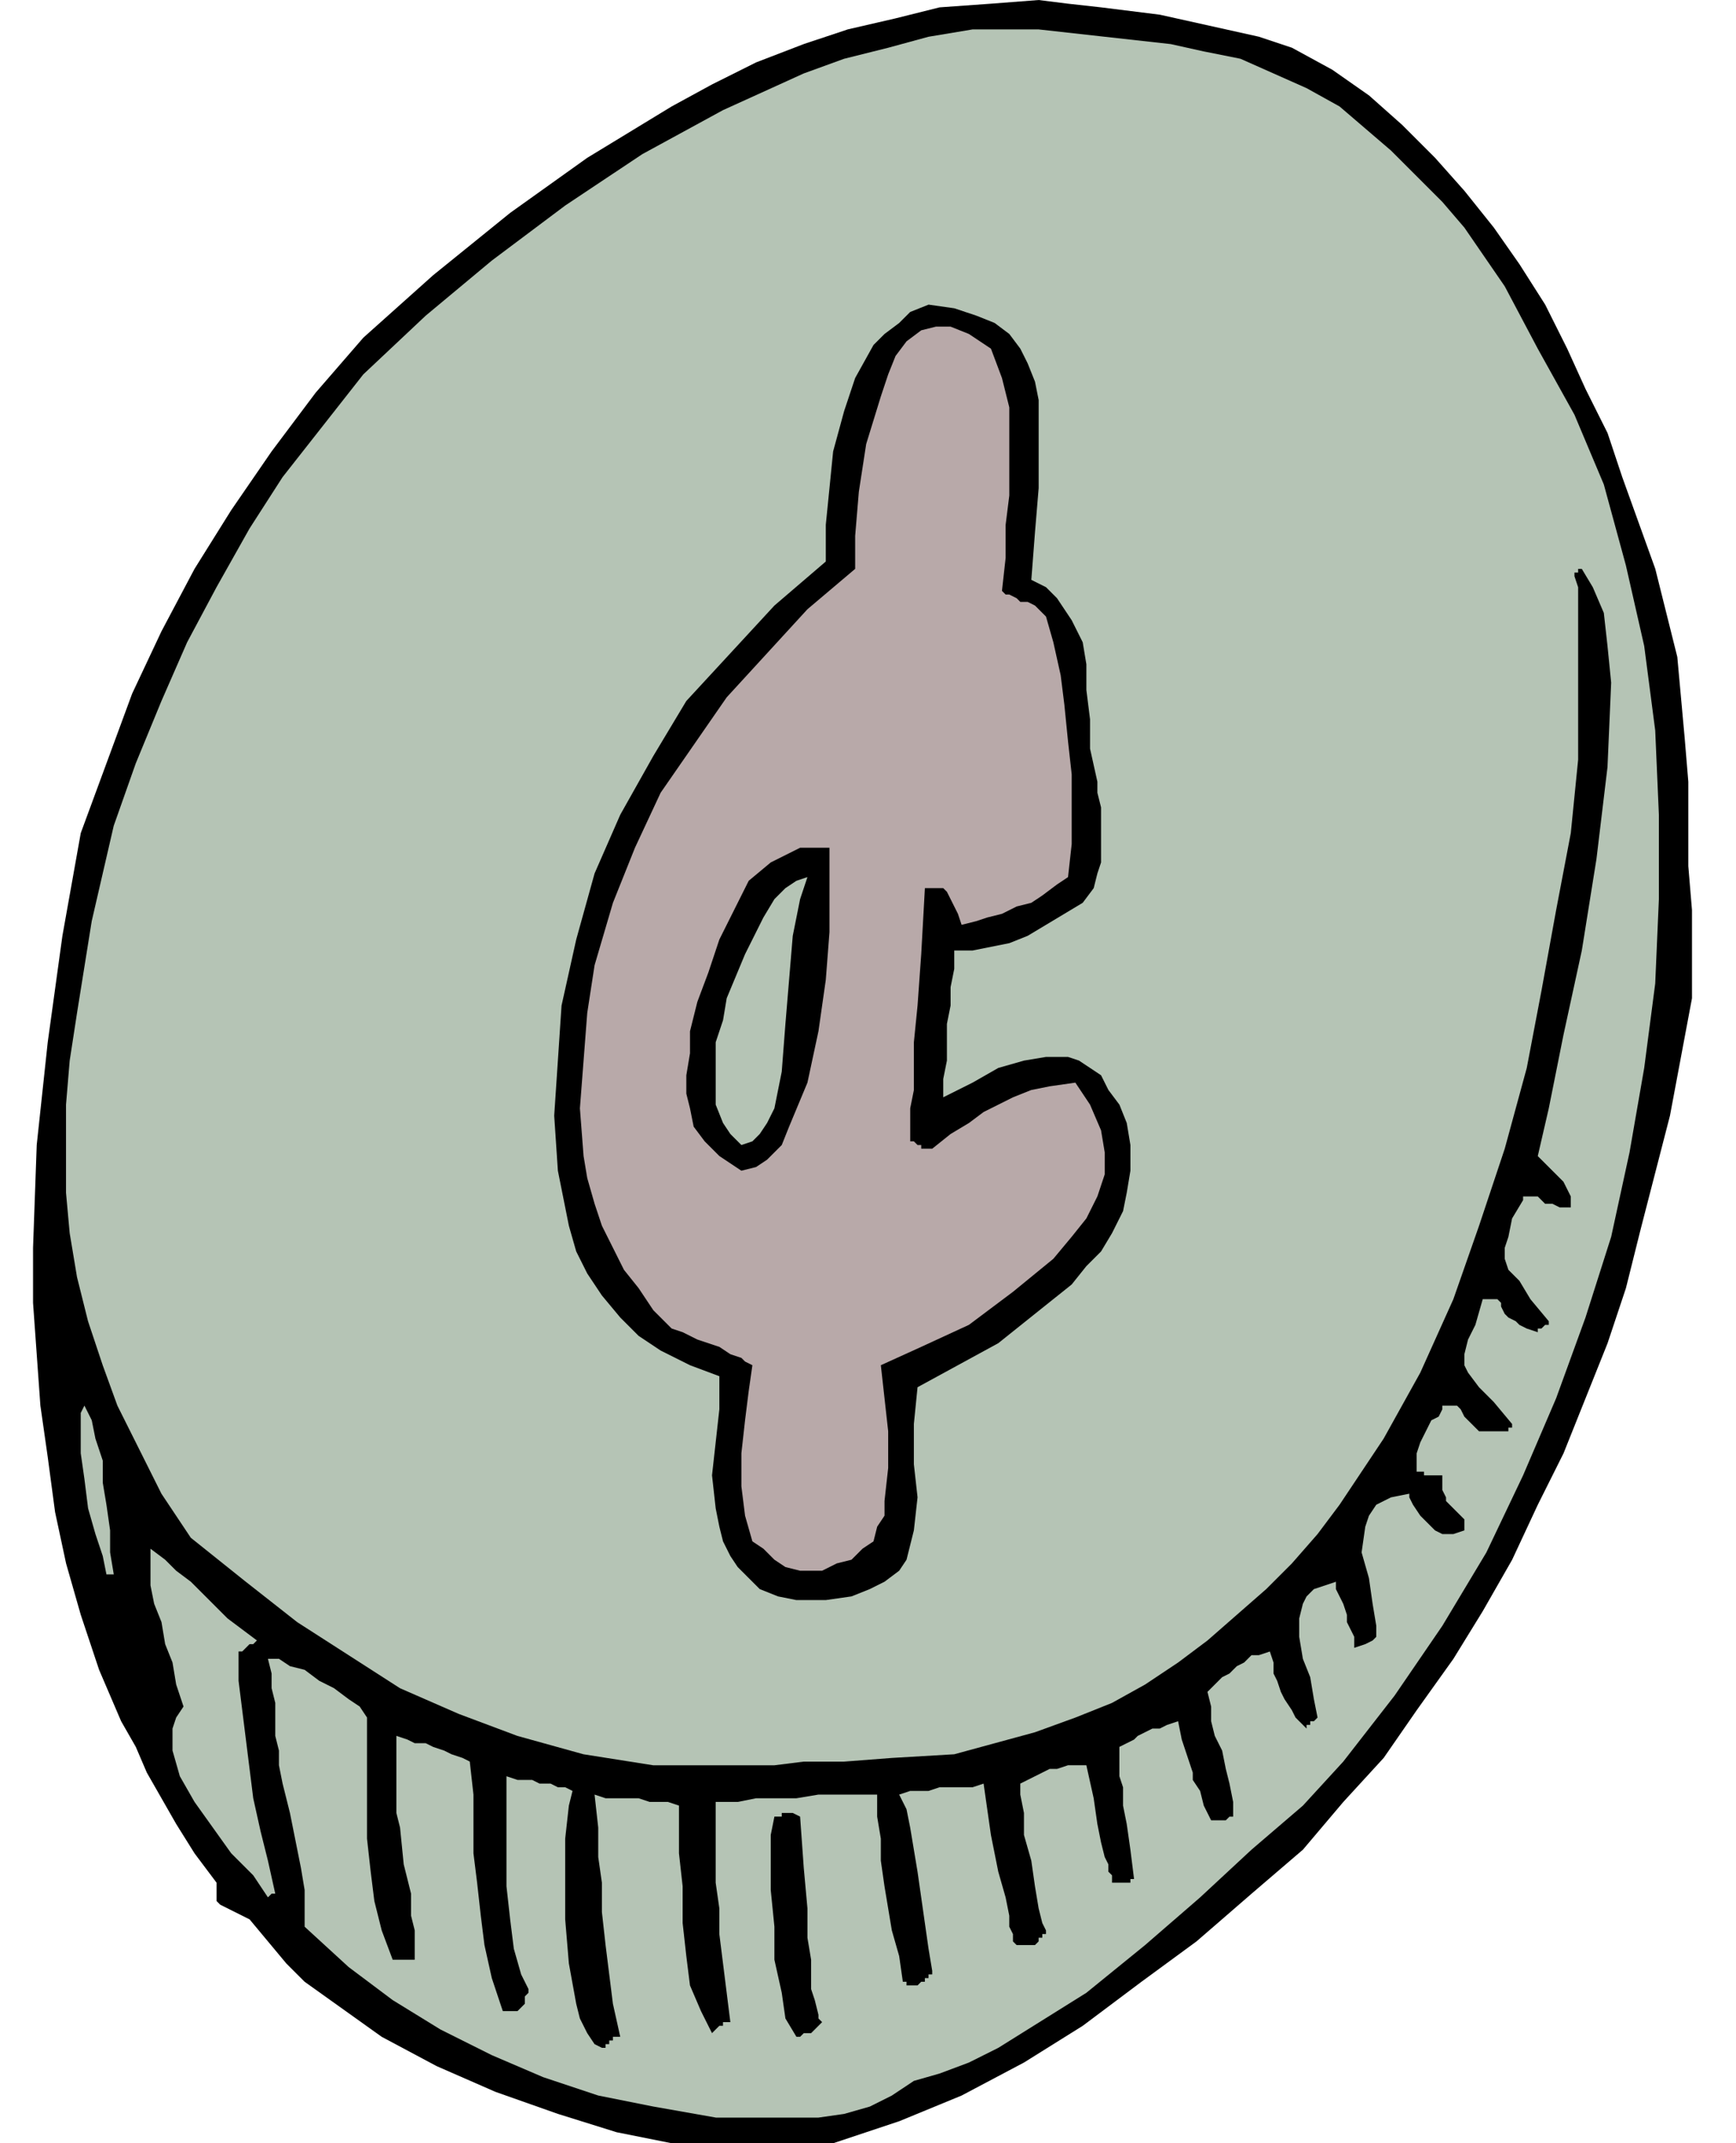 <svg xmlns="http://www.w3.org/2000/svg" width="1.576in" height="186.72" fill-rule="evenodd" stroke-linecap="round" preserveAspectRatio="none" viewBox="0 0 473 584"><style>.brush1{fill:#000}.pen1{stroke:none}.brush2{fill:#b5c4b5}</style><path d="m183 584-15-3-16-5-17-6-16-7-15-8-14-10-7-5-5-5-5-6-5-6-2-1-2-1-2-1-2-1-1-1v-5l-6-8-5-8-4-7-4-7-3-7-4-7-3-7-3-7-5-15-4-14-3-14-2-15-2-14-1-14-1-14v-15l1-28 3-28 4-29 5-28 7-19 7-19 8-17 9-17 10-16 11-16 12-16 13-15 19-17 21-17 21-15 23-14 11-6 12-6 13-5 12-4 13-3 12-3 14-1 13-1 8 1 9 1 8 1 8 1 9 2 9 2 9 2 9 3 11 6 10 7 9 8 9 9 8 9 8 10 7 10 7 11 6 12 5 11 6 12 4 12 9 25 6 24 1 11 1 11 1 12v23l1 12v24l-6 32-8 31-4 16-5 15-6 15-6 15-7 14-7 15-8 14-8 13-10 14-9 13-11 12-11 13-14 12-15 13-15 11-16 12-16 10-17 9-17 7-18 6h-44z" class="pen1 brush1"/><path d="m195 577-17-3-15-3-15-5-14-6-14-7-13-8-12-9-12-11v-10l-1-6-1-5-1-5-1-5-1-4-1-4-1-5v-4l-1-4v-9l-1-4v-4l-1-4h3l3 2 4 1 4 3 4 2 4 3 3 2 2 3v33l1 9 1 8 2 8 3 8h6v-8l-1-4v-6l-2-8-1-10-1-4v-21l3 1 2 1h3l2 1 3 1 2 1 3 1 2 1 1 9v16l1 8 1 9 1 8 2 9 3 9h4l1-1 1-1v-2l1-1v-1l-2-4-2-7-1-8-1-9v-30l3 1h4l2 1h3l2 1h2l2 1-1 4-1 9v22l1 12 2 11 1 4 2 4 2 3 2 1h1v-1h1v-1h1v-1h2l-2-9-1-8-1-8-1-9v-8l-1-7v-8l-1-9 3 1h9l3 1h5l3 1v13l1 9v10l1 9 1 8 3 7 3 6 1-1 1-1h1v-1h2l-1-8-1-8-1-8v-7l-1-7v-22h6l5-1h11l6-1h16v6l1 6v6l1 7 1 6 1 6 2 7 1 7h1v1h3l1-1h1v-1h1v-1h1v-1l-1-6-1-7-1-7-1-7-1-6-1-6-1-5-2-4 3-1h5l3-1h9l3-1 2 14 2 10 2 7 1 5v3l1 2v2l1 1h5l1-1v-1h1v-1h1v-1l-1-2-1-4-1-6-1-7-2-7v-6l-1-5v-3l2-1 2-1 2-1 2-1h2l3-1h5l2 9 1 7 1 5 1 4 1 2v2l1 1v2h5v-1h1l-1-8-1-7-1-5v-5l-1-3v-8l2-1 2-1 1-1 2-1 2-1h2l2-1 3-1 1 5 1 3 1 3 1 3v2l2 3 1 4 2 4h4l1-1h1v-4l-1-5-1-4-1-5-2-4-1-4v-4l-1-4 2-2 2-2 2-1 2-2 2-1 2-2h2l3-1 1 3v3l1 2 1 3 1 2 2 3 1 2 3 3v-1h1v-1h1l1-1-1-5-1-6-2-5-1-6v-5l1-4 1-2 2-2 3-1 3-1v2l1 2 1 2 1 3v2l1 2 1 2v3l3-1 2-1 1-1v-3l-1-6-1-7-2-7 1-7 1-3 2-3 4-2 5-1v1l1 2 2 3 2 2 2 2 2 1h3l3-1v-3l-2-2-2-2-1-1v-1l-1-2v-4h-5v-1h-2v-5l1-3 1-2 1-2 1-2 2-1 1-2v-1h4l1 1 1 2 1 1 2 2 1 1h8v-1h1v-1l-5-6-4-4-3-4-1-2v-3l1-4 2-4 2-7h4l1 1v1l1 2 1 1 2 1 1 1 2 1 3 1v-1h1l1-1h1v-1l-5-6-3-5-3-3-1-3v-3l1-3 1-5 3-5v-1h4l1 1 1 1h2l2 1h3v-3l-1-2-1-2-1-1-2-2-1-1-2-2-1-1 3-13 4-20 5-23 4-25 3-25 1-23-1-10-1-9-3-7-3-5h-1v1h-1v1l1 3v47l-2 20-4 21-4 22-4 21-6 22-7 21-7 20-9 20-10 18-12 18-6 8-7 8-7 7-8 7-8 7-8 6-9 6-9 5-10 4-11 4-11 3-11 3-17 1-13 1h-11l-8 1h-33l-19-3-18-5-16-6-16-7-14-9-14-9-14-11-15-12-8-12-6-12-6-12-4-11-4-12-3-12-2-12-1-11v-24l1-12 2-13 4-25 6-26 6-17 7-17 7-16 8-15 9-16 9-14 11-14 11-14 17-16 18-15 20-15 21-14 11-6 11-6 11-5 11-5 11-4 12-3 11-3 12-2h18l9 1 9 1 9 1 9 1 9 2 10 2 9 4 9 4 9 5 7 6 7 6 7 7 7 7 6 7 11 16 9 17 10 18 8 19 6 22 5 22 3 23 1 23v23l-1 23-3 23-4 23-5 23-7 22-8 22-9 21-10 21-12 20-13 19-14 18-11 12-14 12-14 13-15 13-16 13-16 10-8 5-8 4-8 3-7 2-6 4-6 3-7 2-7 1h-28z" class="pen1 brush2"/><path d="m217 555-3-5-1-7-2-9v-9l-1-10v-15l1-5h2v-1h3l2 1 1 14 1 11v8l1 6v8l1 3 1 4v1l1 1-1 1-1 1-1 1h-2l-1 1h-1z" class="pen1 brush1"/><path d="m73 517-4-6-6-6-5-7-5-7-4-7-2-7v-6l1-3 2-3-2-6-1-6-2-5-1-6-2-5-1-5v-10l4 3 3 3 4 3 3 3 4 4 3 3 4 3 4 3-1 1h-1l-1 1-1 1h-1v8l1 8 1 8 1 8 1 8 2 9 2 8 2 9h-1l-1 1z" class="pen1 brush2"/><path d="m217 436-5-1-5-2-3-3-3-3-2-3-2-4-1-4-1-5-1-9 1-9 1-9v-9l-8-3-8-4-6-4-5-5-5-6-4-6-3-6-2-7-3-15-1-15 1-15 1-15 4-18 5-18 7-16 9-16 9-15 12-13 12-13 14-12v-10l1-10 1-10 3-11 3-9 5-9 3-3 4-3 3-3 5-2 7 1 6 2 5 2 4 3 3 4 2 4 2 5 1 5v24l-1 12-1 13 4 2 3 3 2 3 2 3 3 6 1 6v7l1 8v8l2 9v3l1 4v15l-1 3-1 4-3 4-5 3-5 3-5 3-5 2-5 1-5 1h-5v5l-1 5v5l-1 5v10l-1 5v5l8-4 7-4 7-2 6-1h6l3 1 3 2 3 2 2 4 3 4 2 5 1 6v7l-1 6-1 5-3 6-3 5-4 4-4 5-10 8-10 8-11 6-11 6-1 10v11l1 9-1 9-1 4-1 4-2 3-4 3-4 2-5 2-7 1h-8z" class="pen1 brush1"/><path d="m29 429-1-5-2-6-2-7-1-8-1-7v-11l1-2 2 4 1 5 2 6v6l1 6 1 7v6l1 6h-2z" class="pen1 brush2"/><path d="m218 428-4-1-3-2-3-3-3-2-2-7-1-8v-9l1-9 1-8 1-7-2-1-1-1-3-1-3-2-3-1-3-1-4-2-3-1-5-5-4-6-4-5-3-6-3-6-2-6-2-7-1-6-1-13 1-13 1-13 2-13 5-17 6-15 7-15 9-13 9-13 11-12 11-12 13-11v-9l1-12 2-13 4-13 2-6 2-5 3-4 4-3 4-1h4l5 2 6 4 3 8 2 8v24l-1 8v9l-1 9 1 1h1l2 1 1 1h2l2 1 2 2 1 1 2 7 2 9 1 8 1 10 1 9v19l-1 9-3 2-4 3-3 2-4 1-4 2-4 1-3 1-4 1-1-3-1-2-1-2-1-2-1-1h-5l-1 18-1 14-1 10v13l-1 5v9h1l1 1h1v1h3l5-4 5-3 4-3 4-2 4-2 5-2 5-1 7-1 4 6 3 7 1 6v6l-2 6-3 6-4 5-5 6-11 9-12 9-13 6-11 5 1 9 1 9v10l-1 9v4l-2 3-1 4-3 2-3 3-4 1-4 2h-6z" class="pen1" style="fill:#b8a9a9"/><path d="m202 319-6-4-4-4-3-4-1-5-1-4v-5l1-6v-6l2-8 3-8 3-9 4-8 4-8 6-5 4-2 4-2h8v23l-1 13-2 14-3 14-5 12-2 5-4 4-3 2-4 1z" class="pen1 brush1"/><path d="m202 312-3-3-2-3-2-5v-17l2-6 1-6 5-12 5-10 3-5 3-3 3-2 3-1-2 6-2 10-1 12-1 12-1 13-2 10-2 4-2 3-2 2-3 1z" class="pen1 brush2"/></svg>
